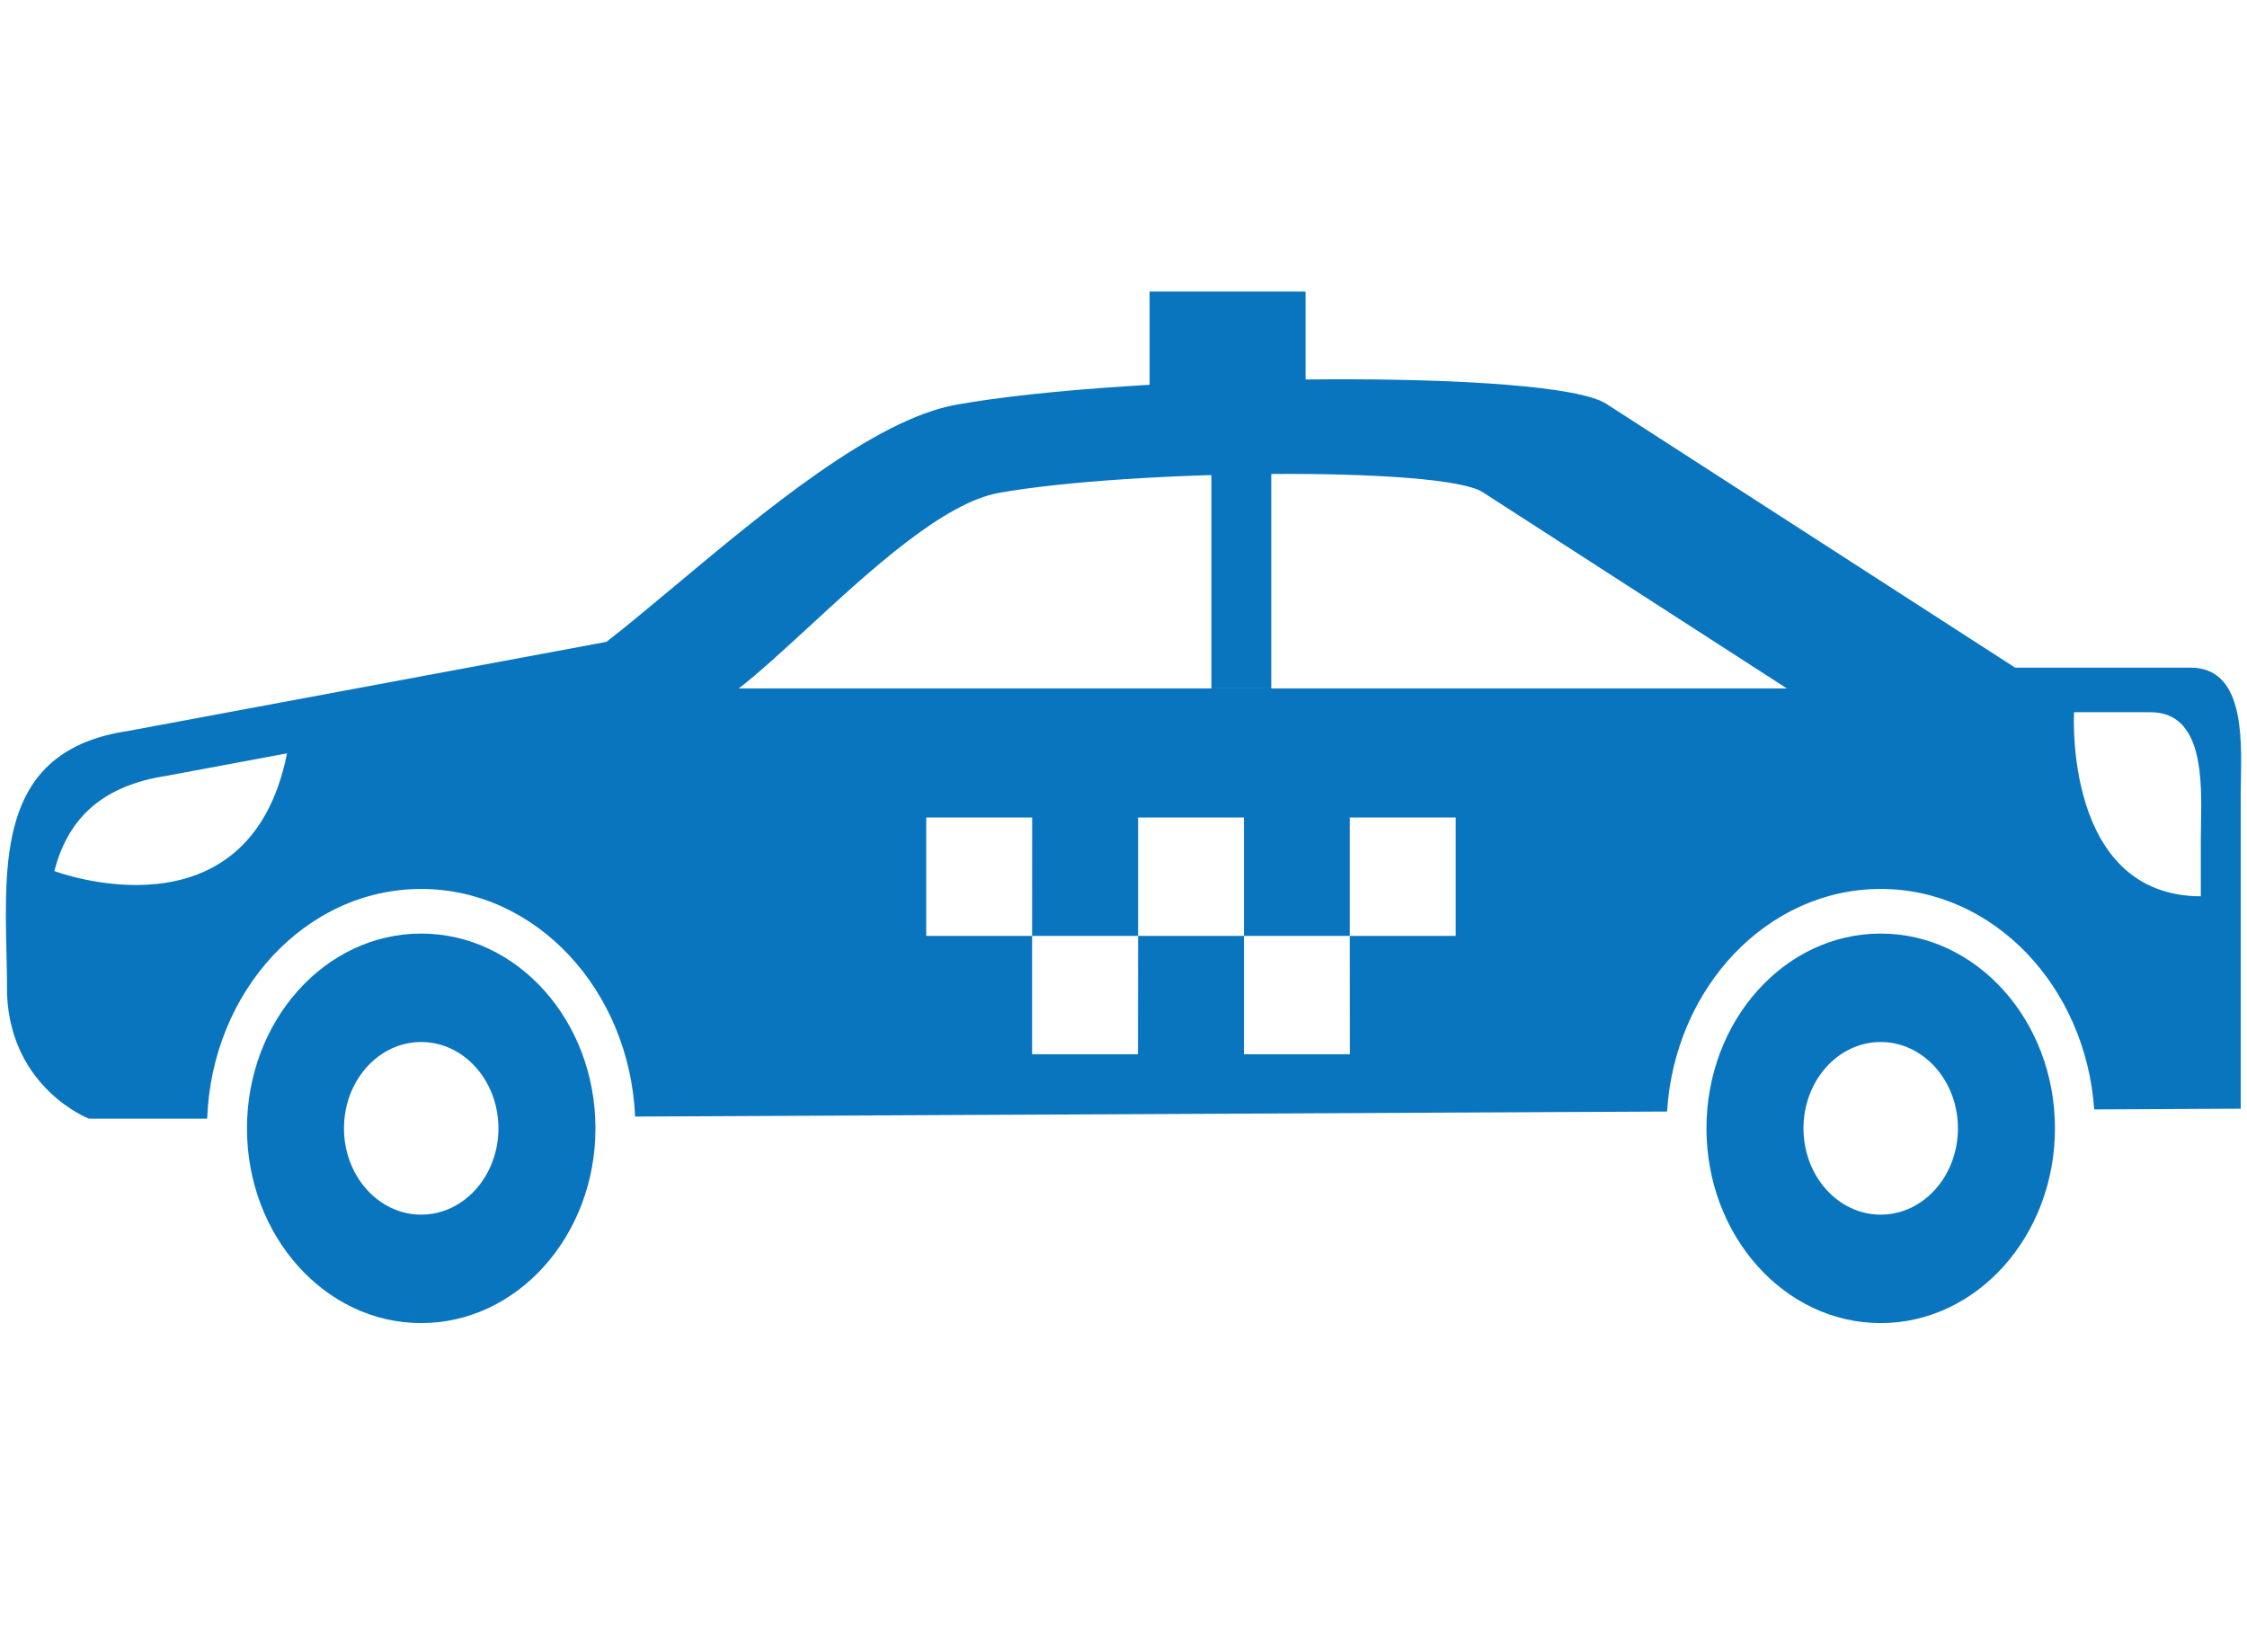 <svg width="34" height="25" viewBox="0 0 34 25" fill="none" xmlns="http://www.w3.org/2000/svg">
<g clip-path="url(#clip0_493_136)">
<path fill-rule="evenodd" clip-rule="evenodd" d="M17.395 6.14V4.412H19.755V6.042C18.972 6.053 18.164 6.086 17.395 6.14Z" fill="#0A75BF"/>
<path fill-rule="evenodd" clip-rule="evenodd" d="M28.457 14.126C27.001 14.126 25.821 15.446 25.821 17.073C25.821 18.7 27.001 20.02 28.457 20.02C29.913 20.02 31.094 18.7 31.094 17.073C31.094 15.446 29.913 14.126 28.457 14.126ZM28.457 15.767C27.812 15.767 27.289 16.352 27.289 17.073C27.289 17.794 27.812 18.379 28.457 18.379C29.103 18.379 29.626 17.794 29.626 17.073C29.626 16.352 29.103 15.767 28.457 15.767Z" fill="#0A75BF"/>
<path fill-rule="evenodd" clip-rule="evenodd" d="M6.373 14.126C4.917 14.126 3.737 15.446 3.737 17.073C3.737 18.7 4.917 20.02 6.373 20.02C7.829 20.02 9.01 18.7 9.01 17.073C9.01 15.446 7.829 14.126 6.373 14.126ZM6.373 15.767C5.728 15.767 5.205 16.352 5.205 17.073C5.205 17.794 5.728 18.379 6.373 18.379C7.018 18.379 7.542 17.794 7.542 17.073C7.542 16.352 7.018 15.767 6.373 15.767Z" fill="#0A75BF"/>
<path d="M18.33 6.815V10.417H19.236V6.815H18.33Z" fill="#0A75BF"/>
<path fill-rule="evenodd" clip-rule="evenodd" d="M11.179 10.417L27.038 10.417L11.179 10.417Z" fill="#0A75BF"/>
<path fill-rule="evenodd" clip-rule="evenodd" d="M1.346 16.927H2.974L3.135 16.927C3.204 14.995 4.627 13.451 6.373 13.451C8.109 13.451 9.526 14.978 9.61 16.895L25.225 16.819C25.342 14.937 26.745 13.451 28.458 13.451C30.161 13.451 31.558 14.921 31.688 16.787L33.905 16.776V12.046C33.905 11.973 33.907 11.894 33.908 11.811C33.921 11.11 33.94 10.102 33.143 10.102H30.491L24.305 6.11C23.486 5.582 17.155 5.646 14.472 6.123C13.229 6.344 11.559 7.739 10.219 8.859C9.839 9.176 9.486 9.472 9.176 9.712L1.934 11.061C0.027 11.345 0.063 12.904 0.098 14.44C0.103 14.646 0.107 14.852 0.107 15.055C0.171 16.475 1.346 16.927 1.346 16.927ZM15.119 7.457C14.28 7.606 13.179 8.619 12.238 9.486C11.847 9.846 11.484 10.18 11.179 10.417L27.038 10.417L22.435 7.447C21.826 7.054 17.115 7.102 15.119 7.457ZM2.538 11.736C1.472 11.895 1.013 12.451 0.822 13.18C0.822 13.18 3.766 14.296 4.343 11.399L2.538 11.736ZM31.383 10.777C31.383 10.777 31.221 13.556 33.301 13.562L33.301 12.721C33.301 12.648 33.303 12.569 33.304 12.486C33.317 11.785 33.336 10.777 32.539 10.777H31.383ZM15.618 12.37H14.015V14.161L15.617 14.161L15.618 12.37ZM17.221 14.161L15.617 14.161V15.952H17.219L17.221 14.161ZM18.823 14.161L17.221 14.161V12.37H18.823L18.823 14.161ZM20.424 14.161L20.425 15.952H18.823V14.161L20.424 14.161ZM20.424 14.161V12.37H22.027V14.161H20.424Z" fill="#0A75BF"/>
</g>
<defs>
<clipPath id="clip0_493_136">
<rect width="33.824" height="25" fill="white" transform="translate(0.088)"/>
</clipPath>
</defs>
</svg>
